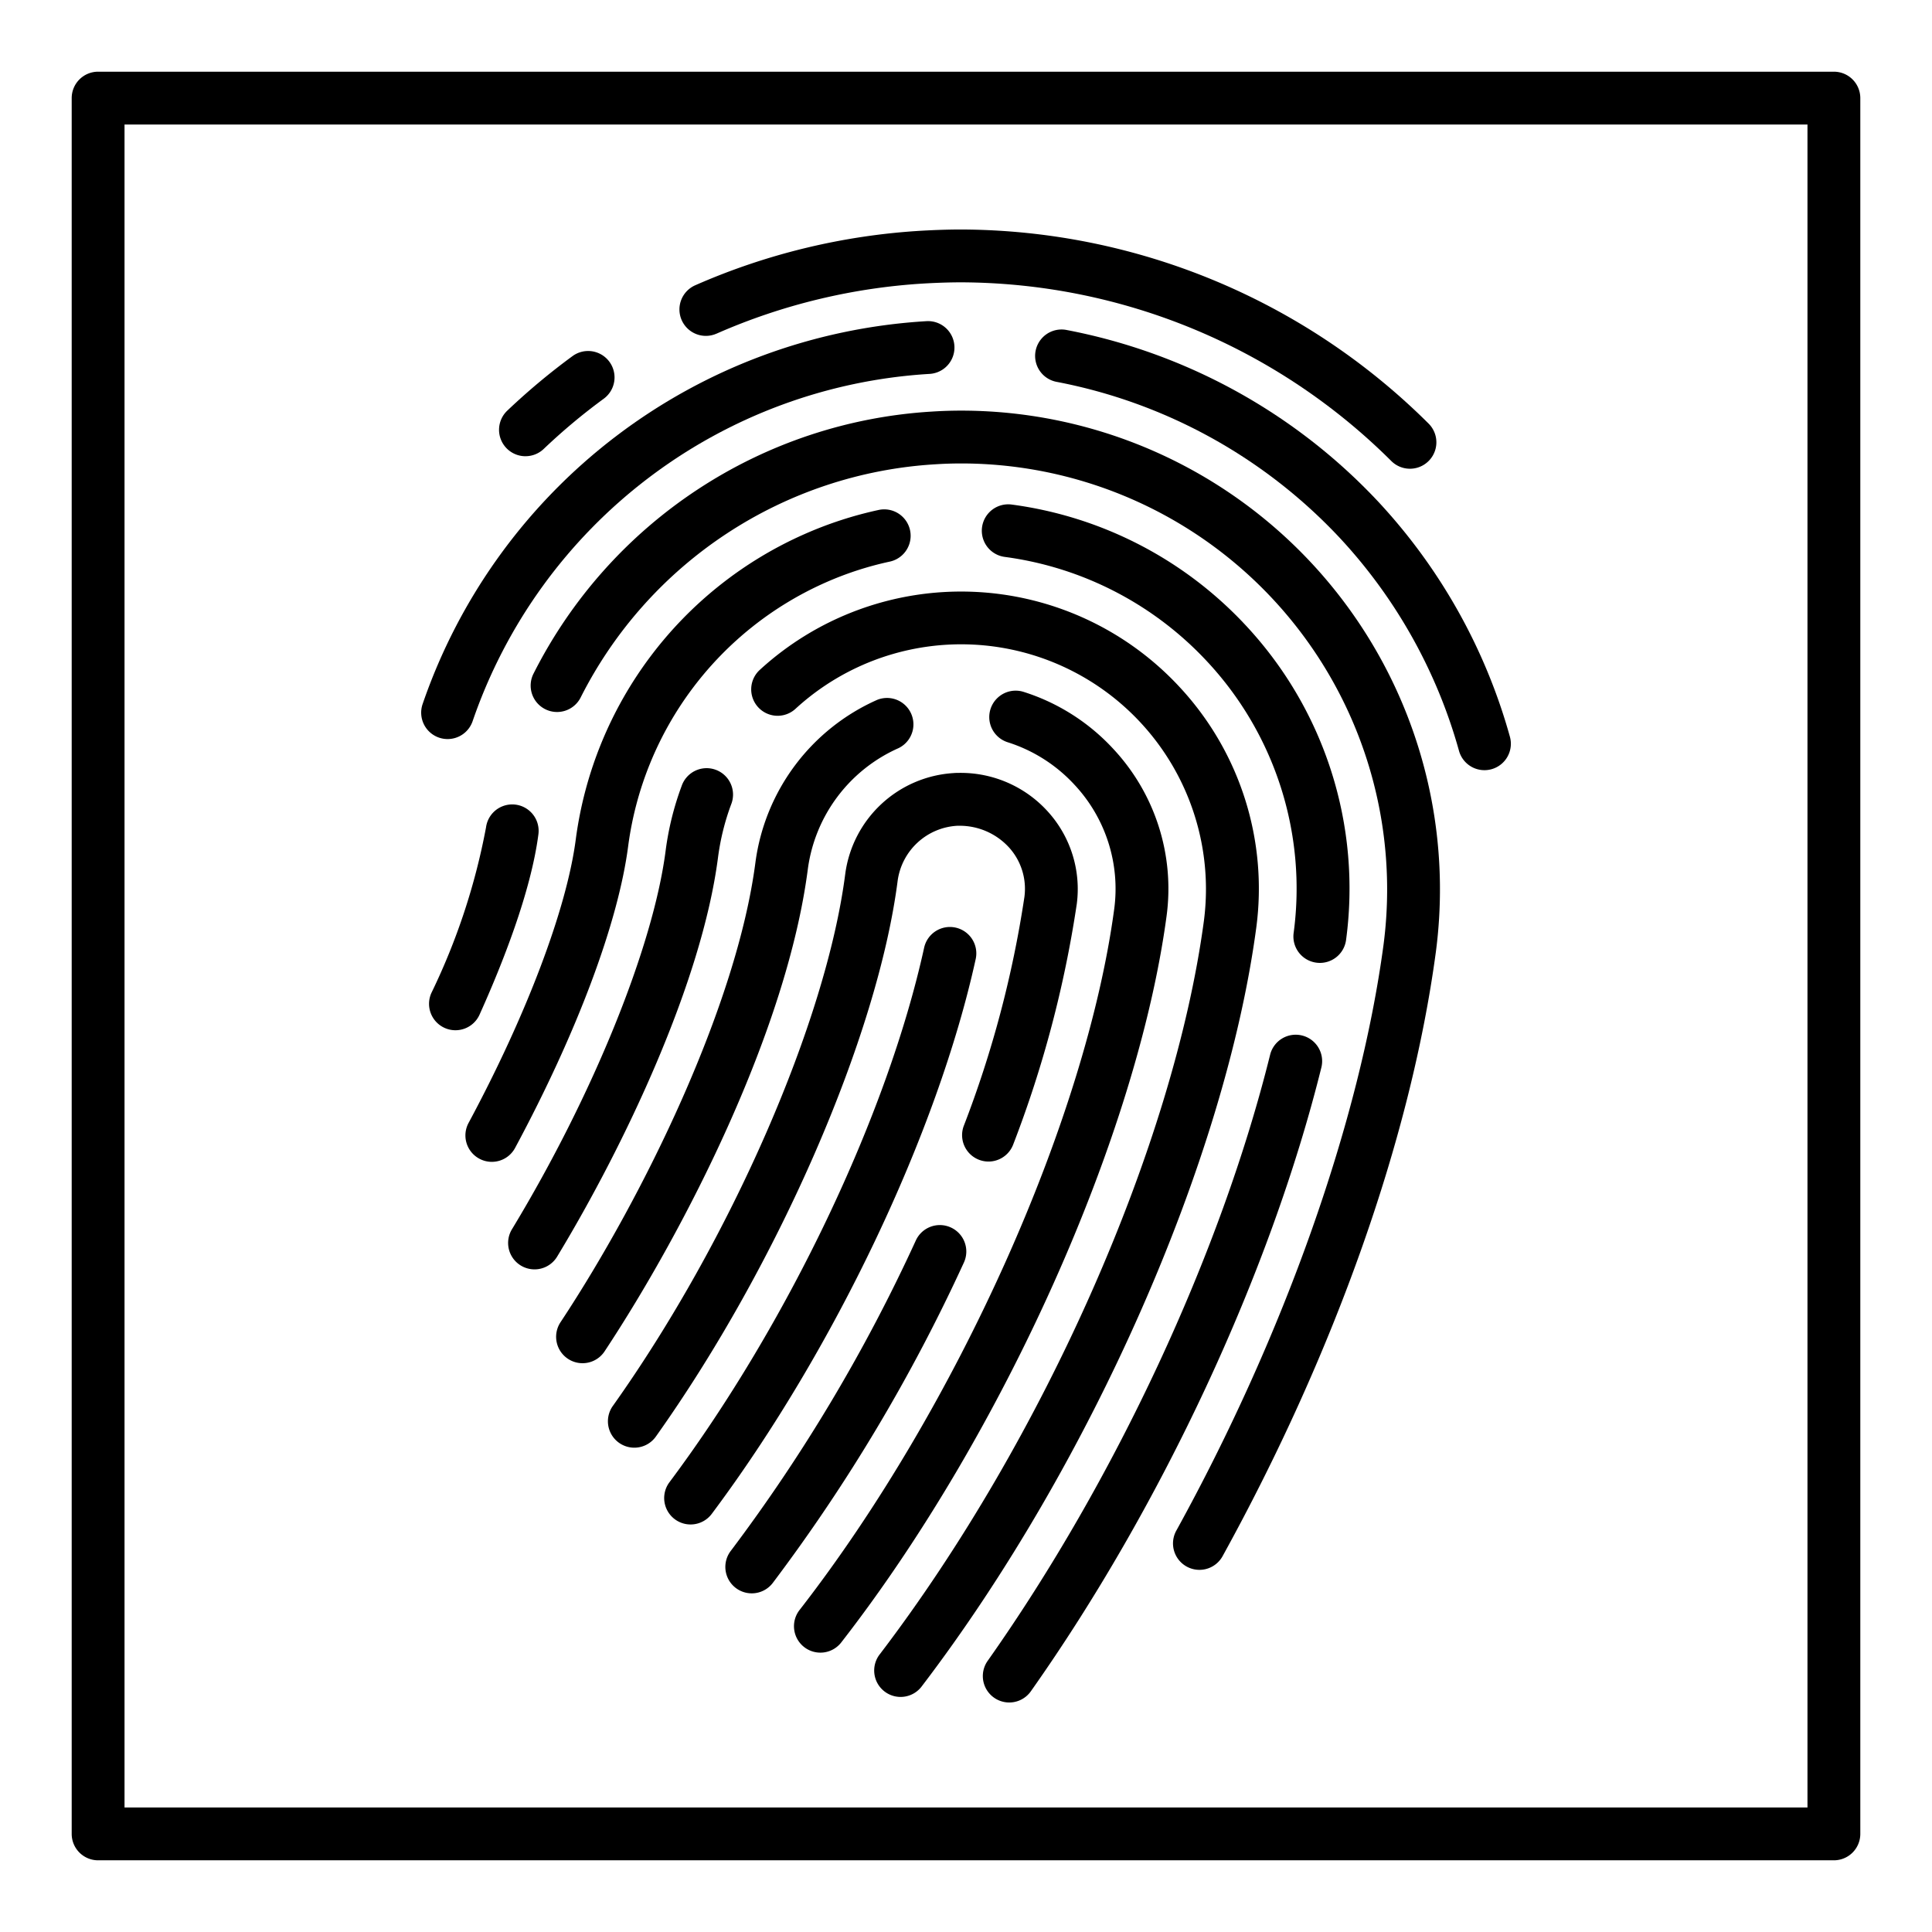 <svg id="Layer_1" data-name="Layer 1" xmlns="http://www.w3.org/2000/svg" viewBox="0 0 128 128"><title>FINGERPRINT</title><path d="M121.5,4.75H6.5A1.75,1.75,0,0,0,4.75,6.5v115a1.75,1.75,0,0,0,1.75,1.75h115a1.75,1.75,0,0,0,1.75-1.75V6.5A1.75,1.75,0,0,0,121.5,4.75Zm-1.75,115H8.25V8.25h111.5Z"/><path d="M47.469,22.107a40.086,40.086,0,0,1,13.756-3.325c.9-.051,1.72-.077,2.45-.077a40.572,40.572,0,0,1,28.5,11.836,1.75,1.75,0,0,0,2.477-2.473A44.094,44.094,0,0,0,63.675,15.205c-.8,0-1.688.028-2.655.083A43.584,43.584,0,0,0,46.061,18.9a1.75,1.75,0,0,0,1.408,3.205Z"/><path d="M34.815,30.225a1.747,1.747,0,0,0,1.206-.481,40.382,40.382,0,0,1,4-3.344,1.75,1.75,0,0,0-2.064-2.826,44.149,44.149,0,0,0-4.349,3.633,1.75,1.75,0,0,0,1.206,3.019Z"/><path d="M70.625,21.855a1.75,1.75,0,0,0-.648,3.439A34.575,34.575,0,0,1,88.764,35.637a34.171,34.171,0,0,1,7.895,14.095,1.75,1.75,0,1,0,3.373-.934,37.662,37.662,0,0,0-8.705-15.544A38.088,38.088,0,0,0,70.625,21.855Z"/><path d="M29.084,48.869a1.751,1.751,0,0,0,2.226-1.083A34.157,34.157,0,0,1,61.588,24.772a1.75,1.75,0,1,0-.205-3.494A37.658,37.658,0,0,0,28,46.644,1.75,1.75,0,0,0,29.084,48.869Z"/><path d="M63.675,27.205c-.637,0-1.284.021-1.934.063A31.688,31.688,0,0,0,35.351,44.622a1.75,1.75,0,1,0,3.121,1.584A28.189,28.189,0,0,1,61.957,30.761q.873-.056,1.718-.056A28.222,28.222,0,0,1,91.66,62.611c-1.57,11.682-6.574,25.823-13.728,38.8A1.75,1.75,0,1,0,81,103.1C88.46,89.563,93.479,75.35,95.129,63.075a31.722,31.722,0,0,0-31.454-35.87Z"/><path d="M31.771,67.224c1.5-3.33,3.4-8.107,3.9-11.951a1.75,1.75,0,1,0-3.471-.455,43.386,43.386,0,0,1-3.62,10.969,1.75,1.75,0,0,0,3.191,1.438Z"/><path d="M86.267,68.605a1.747,1.747,0,0,0-2.119,1.277c-3.269,13.176-10.263,28.187-18.712,40.152a1.75,1.75,0,0,0,2.859,2.02c8.687-12.3,15.882-27.754,19.249-41.33A1.749,1.749,0,0,0,86.267,68.605Z"/><path d="M87.213,63.779a1.749,1.749,0,0,0,1.967-1.5,25.539,25.539,0,0,0-6.643-20.843,25.826,25.826,0,0,0-15.51-8.008,1.749,1.749,0,1,0-.459,3.469,22.322,22.322,0,0,1,13.4,6.921,22.053,22.053,0,0,1,5.738,18A1.75,1.75,0,0,0,87.213,63.779Z"/><path d="M34.126,76.053c4.106-7.641,6.838-14.935,7.494-20.013A22.291,22.291,0,0,1,54.713,38.586a21.893,21.893,0,0,1,4.238-1.378,1.75,1.75,0,0,0-.738-3.422,25.436,25.436,0,0,0-4.911,1.6A25.8,25.8,0,0,0,38.149,55.591c-.595,4.6-3.251,11.633-7.105,18.806a1.748,1.748,0,0,0,.713,2.369,1.73,1.73,0,0,0,.826.209A1.748,1.748,0,0,0,34.126,76.053Z"/><path d="M78.146,45.512A19.73,19.73,0,0,0,50.318,44.4a1.75,1.75,0,0,0,2.369,2.576A16.222,16.222,0,0,1,79.761,61.013C77.774,75.831,69.151,95.351,58.3,109.584a1.75,1.75,0,1,0,2.783,2.121C72.271,97.03,81.17,76.846,83.229,61.477A19.6,19.6,0,0,0,78.146,45.512Z"/><path d="M47.57,56.81a16.005,16.005,0,0,1,.87-3.516,1.75,1.75,0,1,0-3.279-1.221A19.449,19.449,0,0,0,44.1,56.36c-.824,6.374-4.813,16.206-10.162,25.05a1.75,1.75,0,1,0,2.994,1.811C41.373,75.879,46.5,65.084,47.57,56.81Z"/><path d="M73.75,49.607a13.709,13.709,0,0,0-5.932-3.768,1.75,1.75,0,0,0-1.053,3.338,10.211,10.211,0,0,1,4.418,2.81,10.093,10.093,0,0,1,2.637,8.234c-1.877,13.963-10.441,33.051-20.827,46.42a1.75,1.75,0,1,0,2.764,2.146C66.483,94.981,75.338,75.2,77.289,60.687A13.577,13.577,0,0,0,73.75,49.607Z"/><path d="M59.531,49.566a1.75,1.75,0,0,0-1.412-3.2A13.768,13.768,0,0,0,50.05,57.131c-1.219,9.4-7.364,22.075-12.915,30.47a1.75,1.75,0,1,0,2.92,1.93c5.351-8.092,12.088-21.314,13.466-31.951A10.249,10.249,0,0,1,59.531,49.566Z"/><path d="M63,81.325a1.751,1.751,0,0,0-2.322.855,111.084,111.084,0,0,1-12.244,20.547,1.75,1.75,0,1,0,2.773,2.135A114.654,114.654,0,0,0,63.86,83.647,1.75,1.75,0,0,0,63,81.325Z"/><path d="M63.437,54.709c.045,0,.089,0,.133,0a4.425,4.425,0,0,1,3.3,1.459,4.082,4.082,0,0,1,1,3.258,71.561,71.561,0,0,1-4.027,15.191,1.75,1.75,0,0,0,3.279,1.223,75.01,75.01,0,0,0,4.218-15.953A7.636,7.636,0,0,0,69.5,53.856a7.779,7.779,0,0,0-5.848-2.651c-.167,0-.335,0-.465.013A7.714,7.714,0,0,0,56,57.9c-1.257,9.77-7.59,24.265-15.4,35.25a1.749,1.749,0,1,0,2.852,2.027c8.11-11.405,14.7-26.55,16.02-36.827A4.221,4.221,0,0,1,63.437,54.709Z"/><path d="M63.311,61.456a1.749,1.749,0,0,0-2.085,1.333C58.8,73.847,52.173,87.745,44.354,98.2a1.75,1.75,0,0,0,2.8,2.1c8.095-10.82,14.959-25.246,17.487-36.753A1.749,1.749,0,0,0,63.311,61.456Z"/></svg>